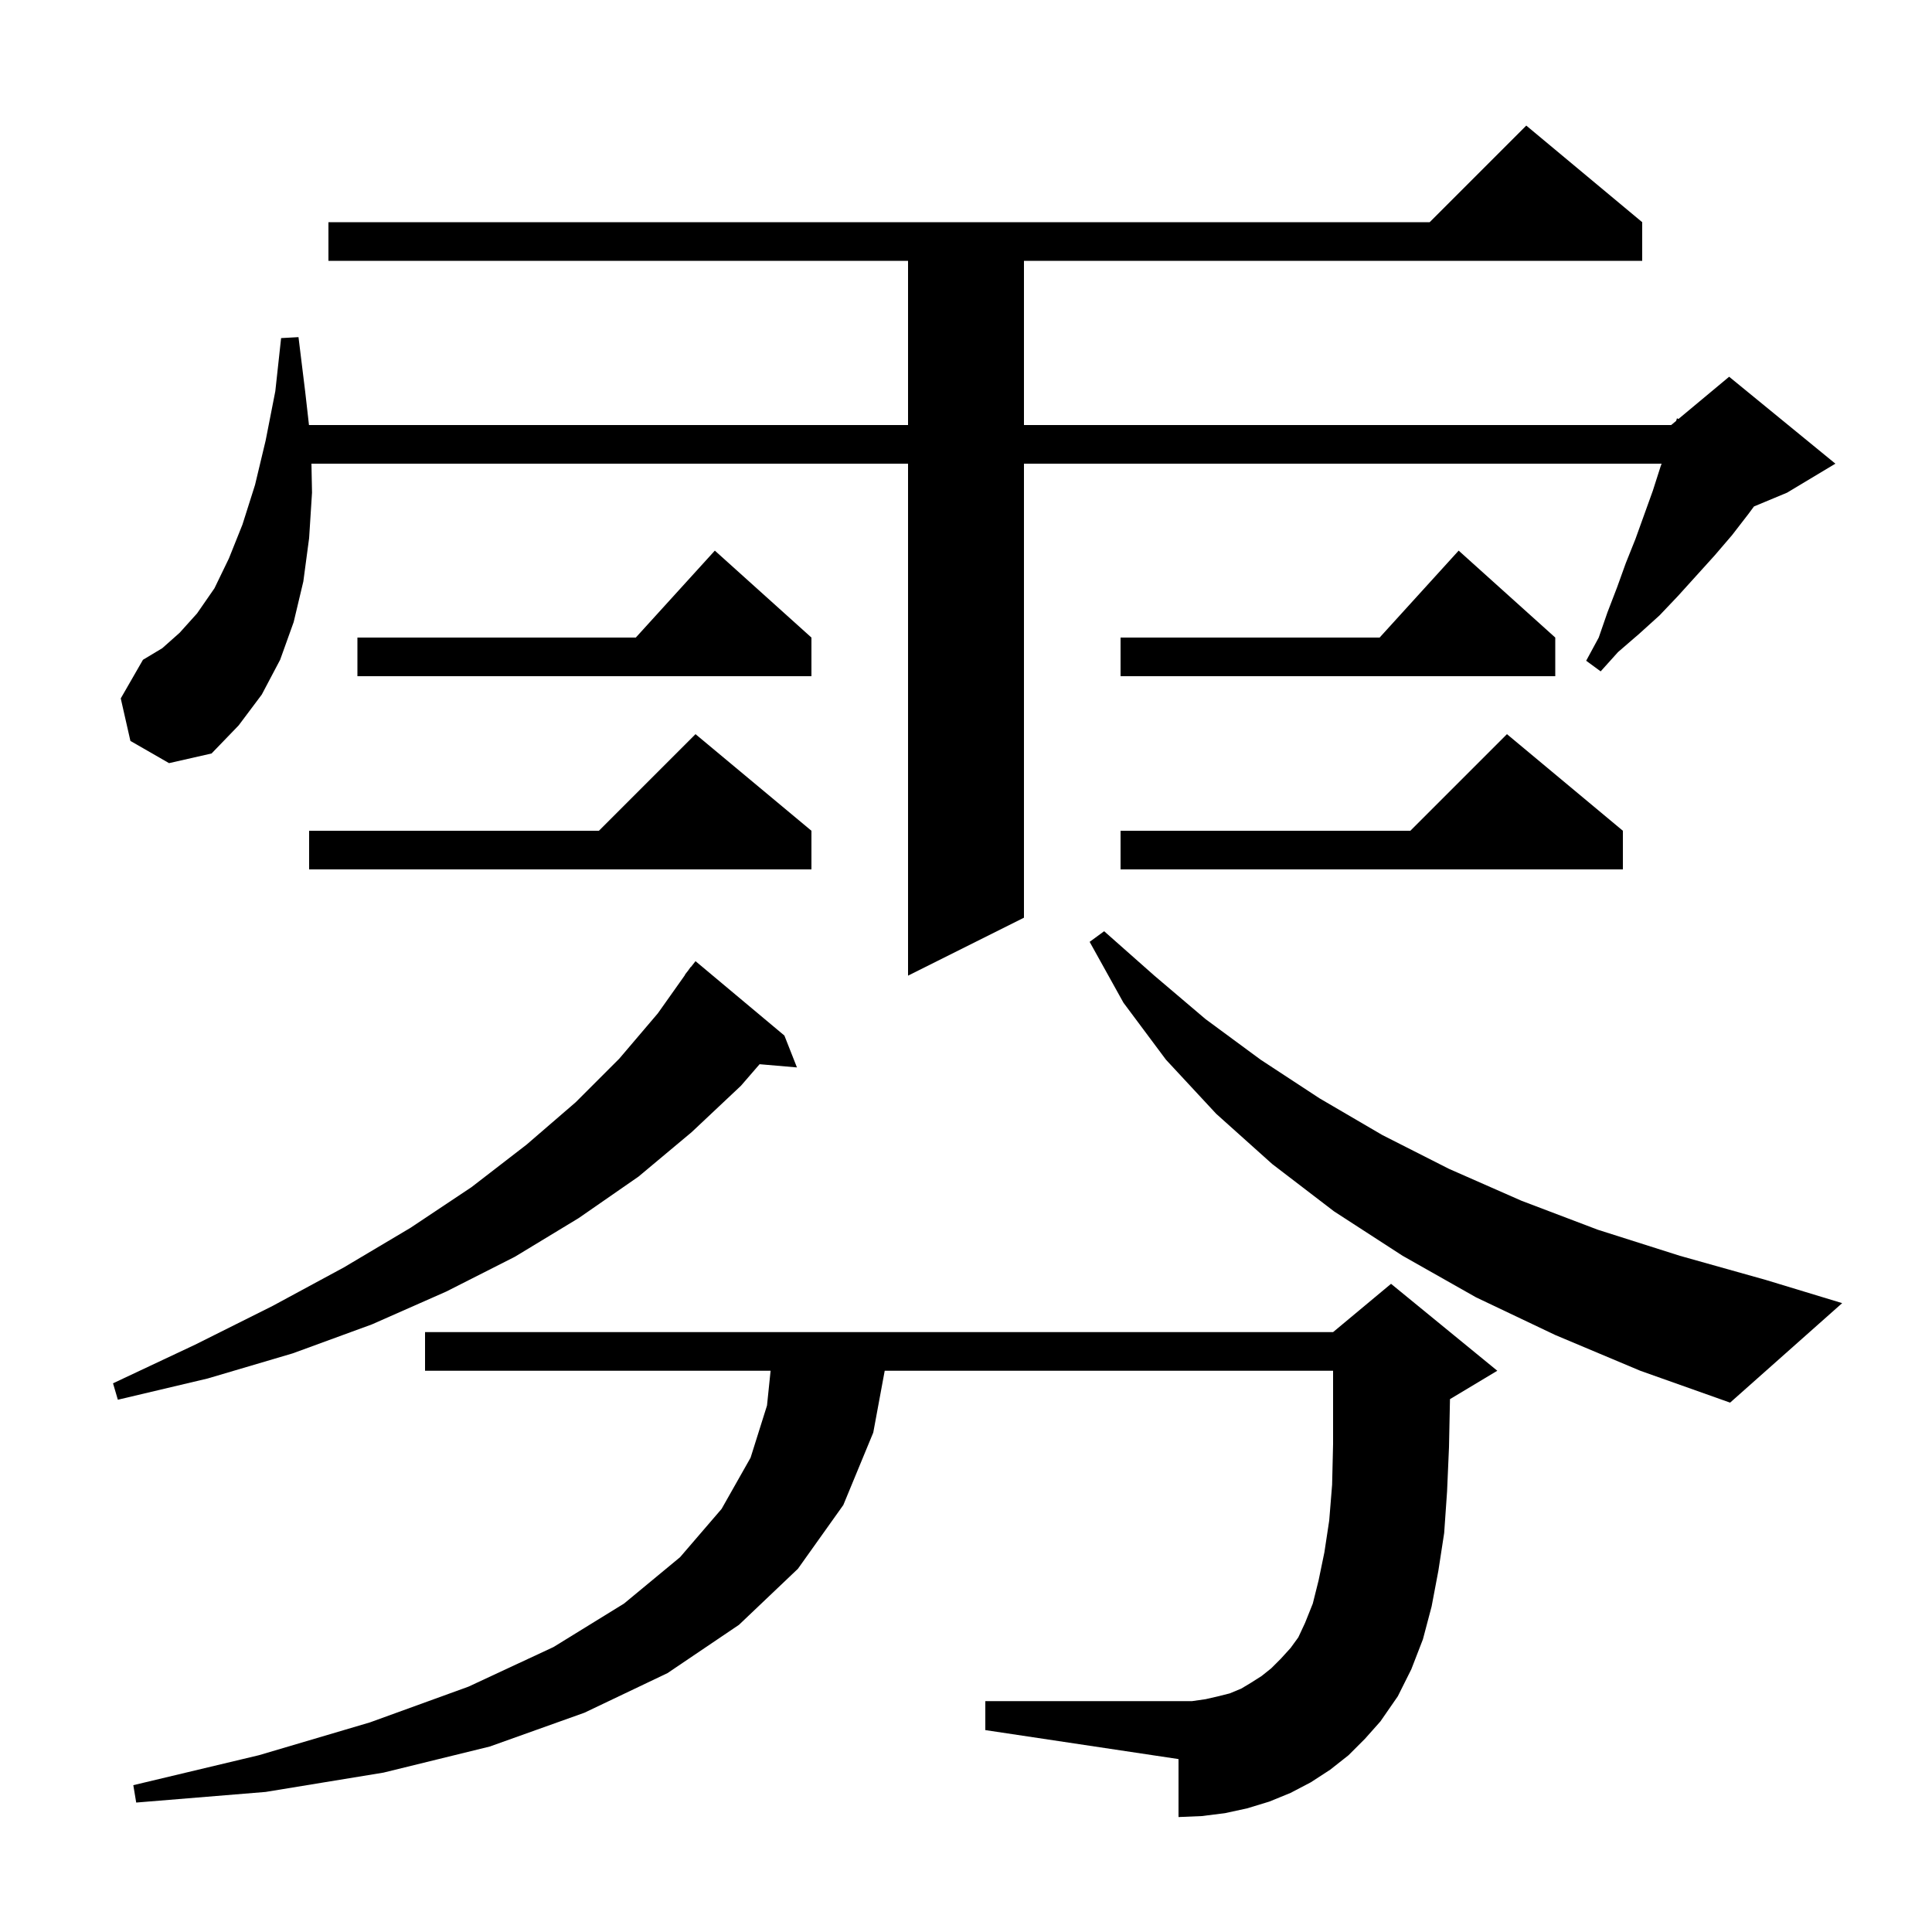 <svg xmlns="http://www.w3.org/2000/svg" xmlns:xlink="http://www.w3.org/1999/xlink" version="1.1" baseProfile="full" viewBox="0 0 200 200" width="200" height="200">
<g fill="black">
<path d="M 139.6 181.7 L 137.7 183.2 L 135.7 184.5 L 133.6 185.6 L 131.4 186.5 L 129.1 187.2 L 126.8 187.7 L 124.4 188.0 L 122.0 188.1 L 122.0 182.1 L 102.0 179.1 L 102.0 176.1 L 123.4 176.1 L 124.8 175.9 L 126.1 175.6 L 127.3 175.3 L 128.5 174.8 L 129.5 174.2 L 130.6 173.5 L 131.6 172.7 L 132.6 171.7 L 133.6 170.6 L 134.4 169.5 L 135.1 168.0 L 135.9 166.0 L 136.5 163.6 L 137.1 160.7 L 137.6 157.4 L 137.9 153.7 L 138.0 149.5 L 138.0 141.9 L 91.585 141.9 L 90.4 148.3 L 87.3 155.8 L 82.6 162.4 L 76.5 168.2 L 69.1 173.2 L 60.5 177.3 L 50.7 180.8 L 39.7 183.5 L 27.5 185.5 L 14.1 186.6 L 13.8 184.8 L 26.8 181.7 L 38.3 178.3 L 48.5 174.6 L 57.3 170.5 L 64.6 166.0 L 70.4 161.2 L 74.7 156.2 L 77.7 150.9 L 79.4 145.5 L 79.772 141.9 L 44.0 141.9 L 44.0 137.9 L 138.0 137.9 L 144.0 132.9 L 155.0 141.9 L 150.098 144.841 L 150.1 144.9 L 150.0 149.8 L 149.8 154.4 L 149.5 158.7 L 148.9 162.6 L 148.2 166.3 L 147.3 169.7 L 146.1 172.8 L 144.7 175.6 L 142.9 178.2 L 141.3 180.0 Z M 161.0 138.2 L 152.8 134.3 L 145.2 130.0 L 138.1 125.4 L 131.7 120.5 L 125.9 115.3 L 120.7 109.7 L 116.3 103.8 L 112.8 97.5 L 114.3 96.4 L 119.5 101.0 L 124.8 105.5 L 130.5 109.7 L 136.6 113.7 L 143.1 117.5 L 150.0 121.0 L 157.5 124.3 L 165.4 127.3 L 173.9 130.0 L 182.8 132.5 L 190.7 134.9 L 179.1 145.2 L 169.8 141.9 Z M 81.2 107.2 L 82.5 110.5 L 78.633 110.167 L 76.7 112.4 L 71.6 117.2 L 66.1 121.8 L 59.9 126.1 L 53.3 130.1 L 46.2 133.7 L 38.5 137.1 L 30.3 140.1 L 21.5 142.7 L 12.2 144.9 L 11.7 143.2 L 20.2 139.2 L 28.2 135.2 L 35.6 131.2 L 42.5 127.1 L 48.8 122.9 L 54.5 118.5 L 59.6 114.1 L 64.1 109.6 L 68.1 104.9 L 70.923 100.914 L 70.9 100.9 L 71.238 100.469 L 71.5 100.1 L 71.518 100.113 L 72.0 99.5 Z M 13.5 76.7 L 12.5 72.3 L 14.8 68.3 L 16.8 67.1 L 18.6 65.5 L 20.4 63.5 L 22.2 60.9 L 23.7 57.8 L 25.1 54.3 L 26.4 50.2 L 27.5 45.6 L 28.5 40.5 L 29.1 35.0 L 30.9 34.9 L 31.6 40.6 L 31.985 44.0 L 94.0 44.0 L 94.0 27.0 L 34.0 27.0 L 34.0 23.0 L 148.0 23.0 L 158.0 13.0 L 170.0 23.0 L 170.0 27.0 L 106.0 27.0 L 106.0 44.0 L 173.0 44.0 L 173.513 43.573 L 173.6 43.3 L 173.751 43.375 L 179.0 39.0 L 190.0 48.0 L 185.0 51.0 L 181.57 52.429 L 181.0 53.2 L 179.3 55.4 L 177.5 57.5 L 173.7 61.7 L 171.8 63.7 L 169.7 65.6 L 167.5 67.5 L 165.7 69.5 L 164.2 68.4 L 165.5 66.0 L 166.4 63.4 L 167.4 60.8 L 168.3 58.3 L 169.3 55.8 L 171.1 50.8 L 171.9 48.3 L 172.008 48.0 L 106.0 48.0 L 106.0 95.0 L 94.0 101.0 L 94.0 48.0 L 32.241 48.0 L 32.3 51.0 L 32.0 55.7 L 31.4 60.2 L 30.4 64.4 L 29.0 68.3 L 27.1 71.9 L 24.7 75.1 L 21.9 78.0 L 17.5 79.0 Z M 168.0 86.0 L 168.0 90.0 L 116.0 90.0 L 116.0 86.0 L 146.0 86.0 L 156.0 76.0 Z M 84.0 86.0 L 84.0 90.0 L 32.0 90.0 L 32.0 86.0 L 62.0 86.0 L 72.0 76.0 Z M 161.0 66.0 L 161.0 70.0 L 116.0 70.0 L 116.0 66.0 L 142.818 66.0 L 151.0 57.0 Z M 84.0 66.0 L 84.0 70.0 L 37.0 70.0 L 37.0 66.0 L 65.818 66.0 L 74.0 57.0 Z " />
</g>
</svg>
